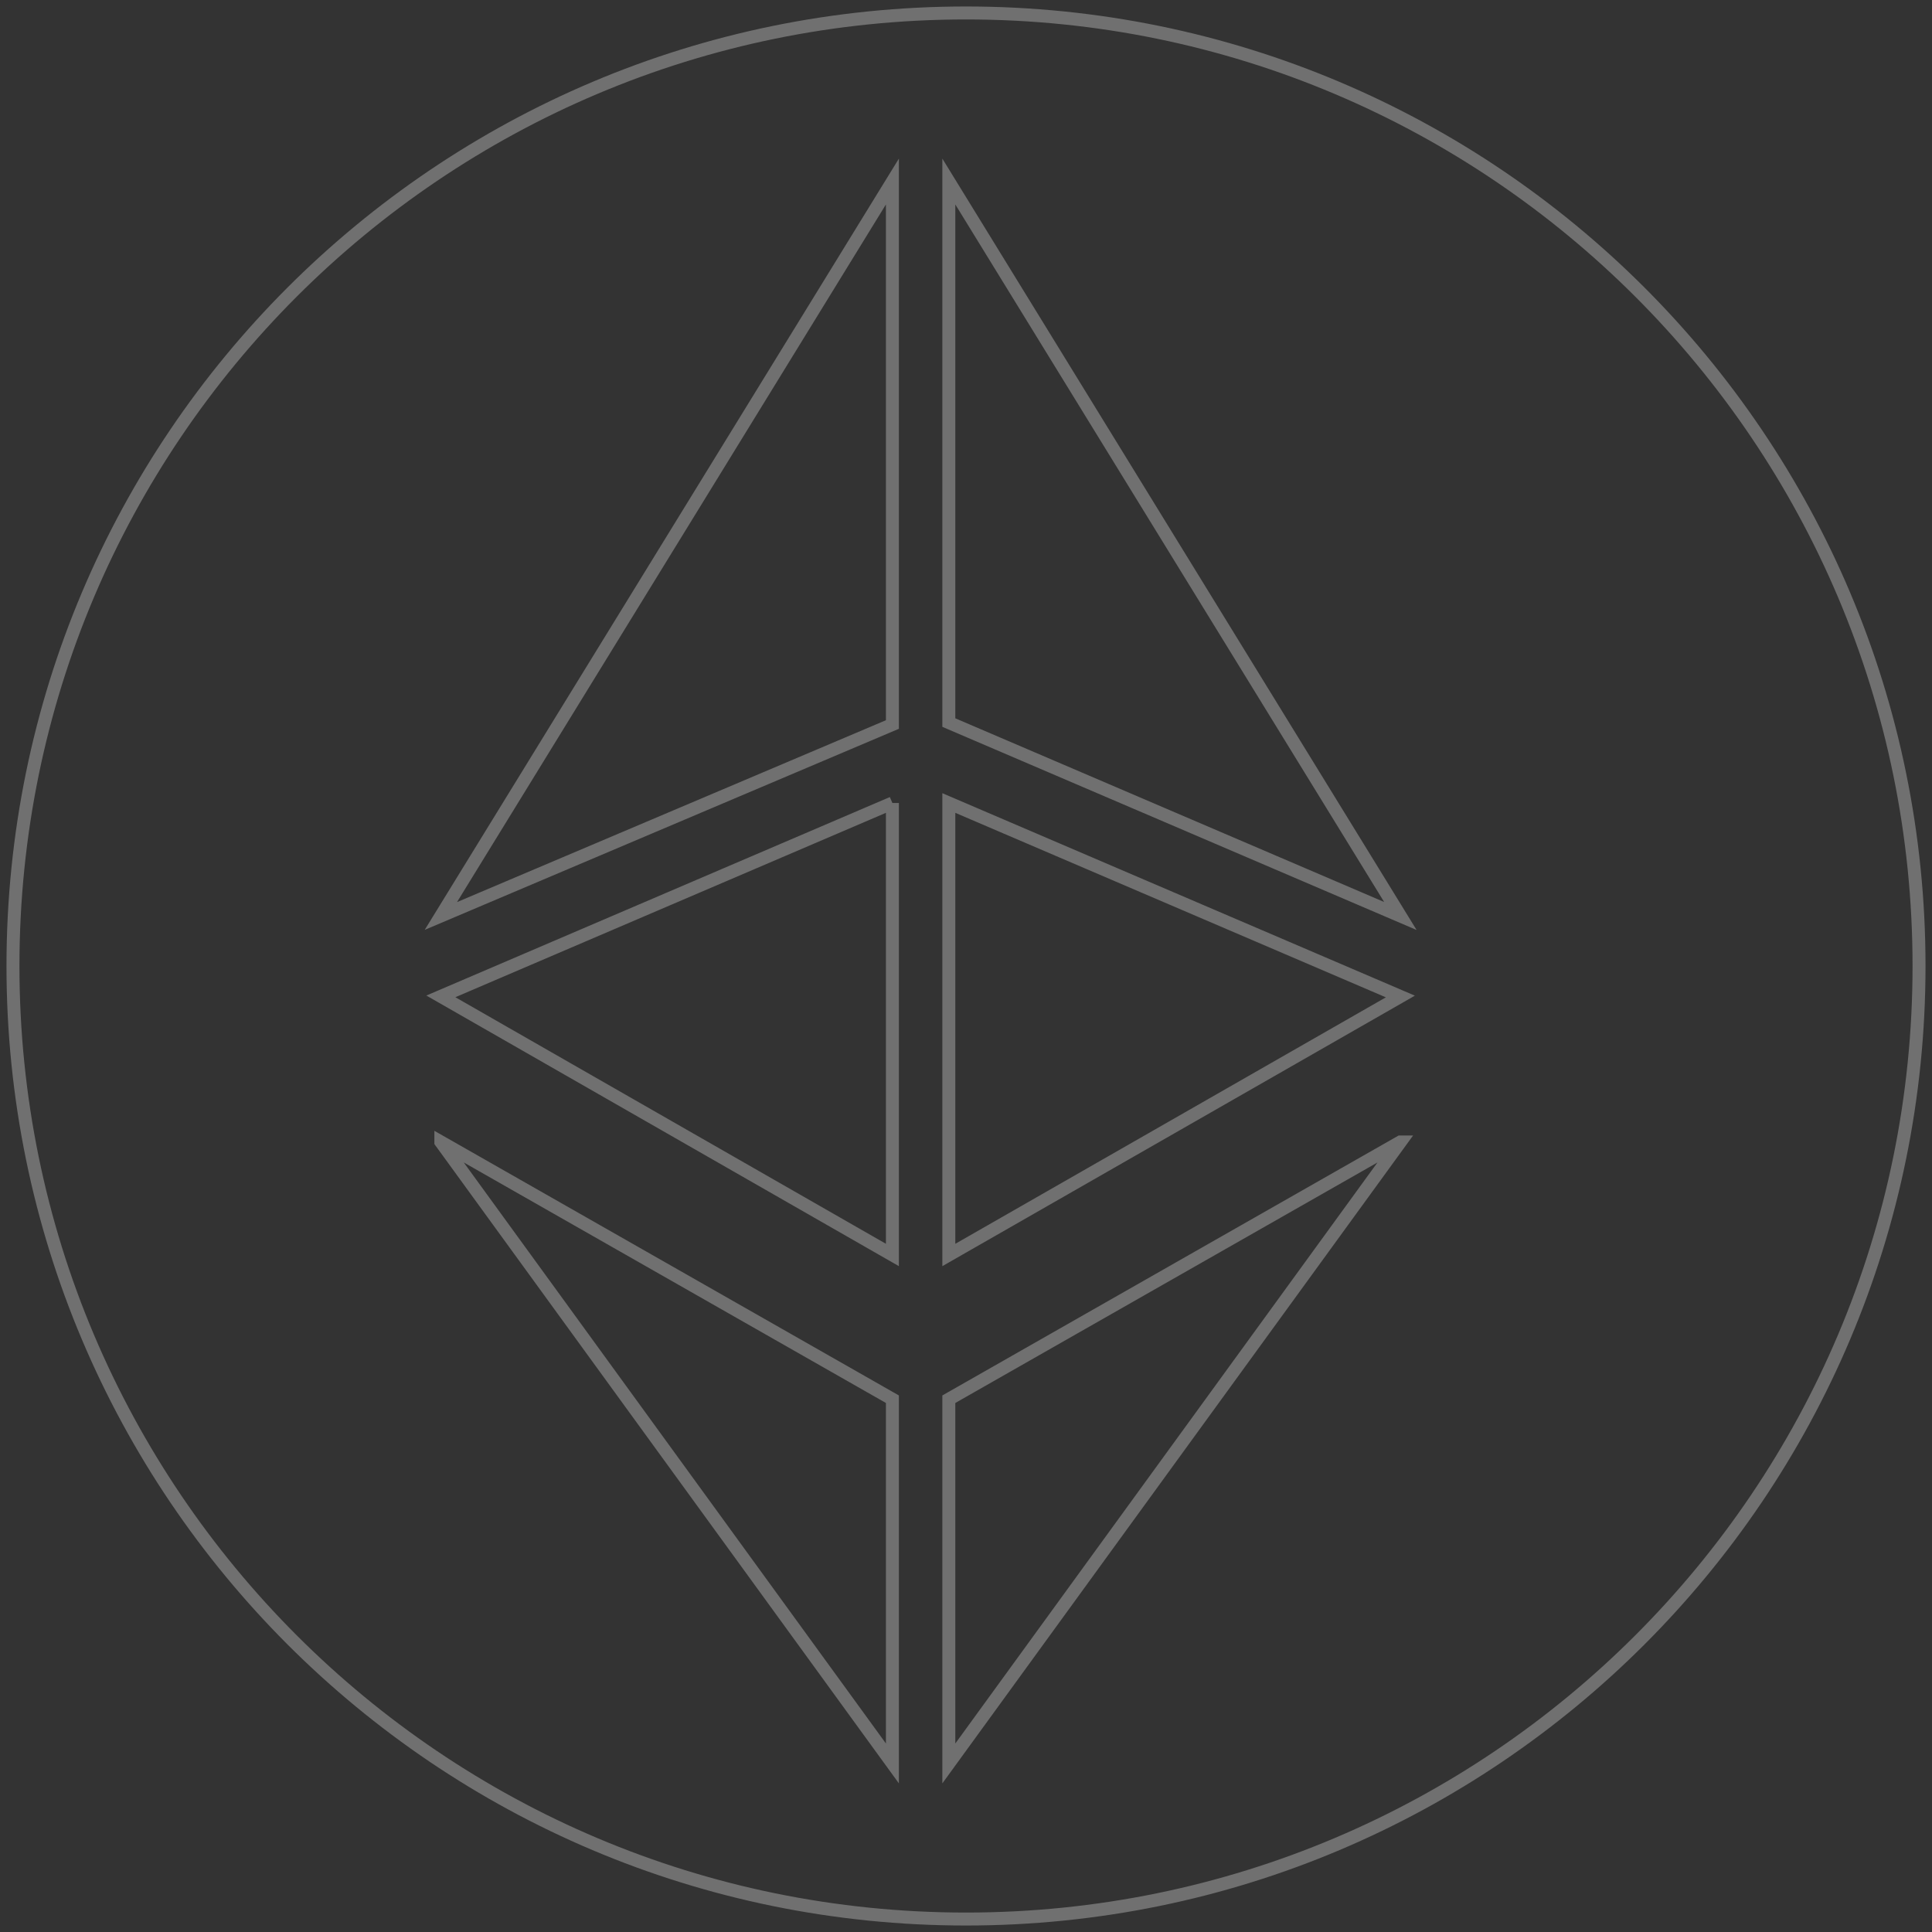 <svg xmlns="http://www.w3.org/2000/svg" width="149" height="149" viewBox="0 0 149 149">
    <rect x="0" y="0" width="149" height="149" fill="#333333" stroke="none"/>
    <path fill="none" fill-rule="evenodd" stroke="#fff" d="M74.5 1C115.093 1 148 33.907 148 74.5S115.093 148 74.5 148 1 115.093 1 74.5 33.907 1 74.5 1zM34 88.071L68.824 136v-28.09L34 88.07zm74 0L73.176 107.91V136L108 88.071zM68.824 61.93L34 76.843l34.824 19.943V61.929zm4.352 0v34.857L108 76.852 73.176 61.93zM68.824 14L34 70.643l34.824-14.767V14zm4.352 0v41.727L108 70.643 73.176 14z" opacity=".3"/>
</svg>
